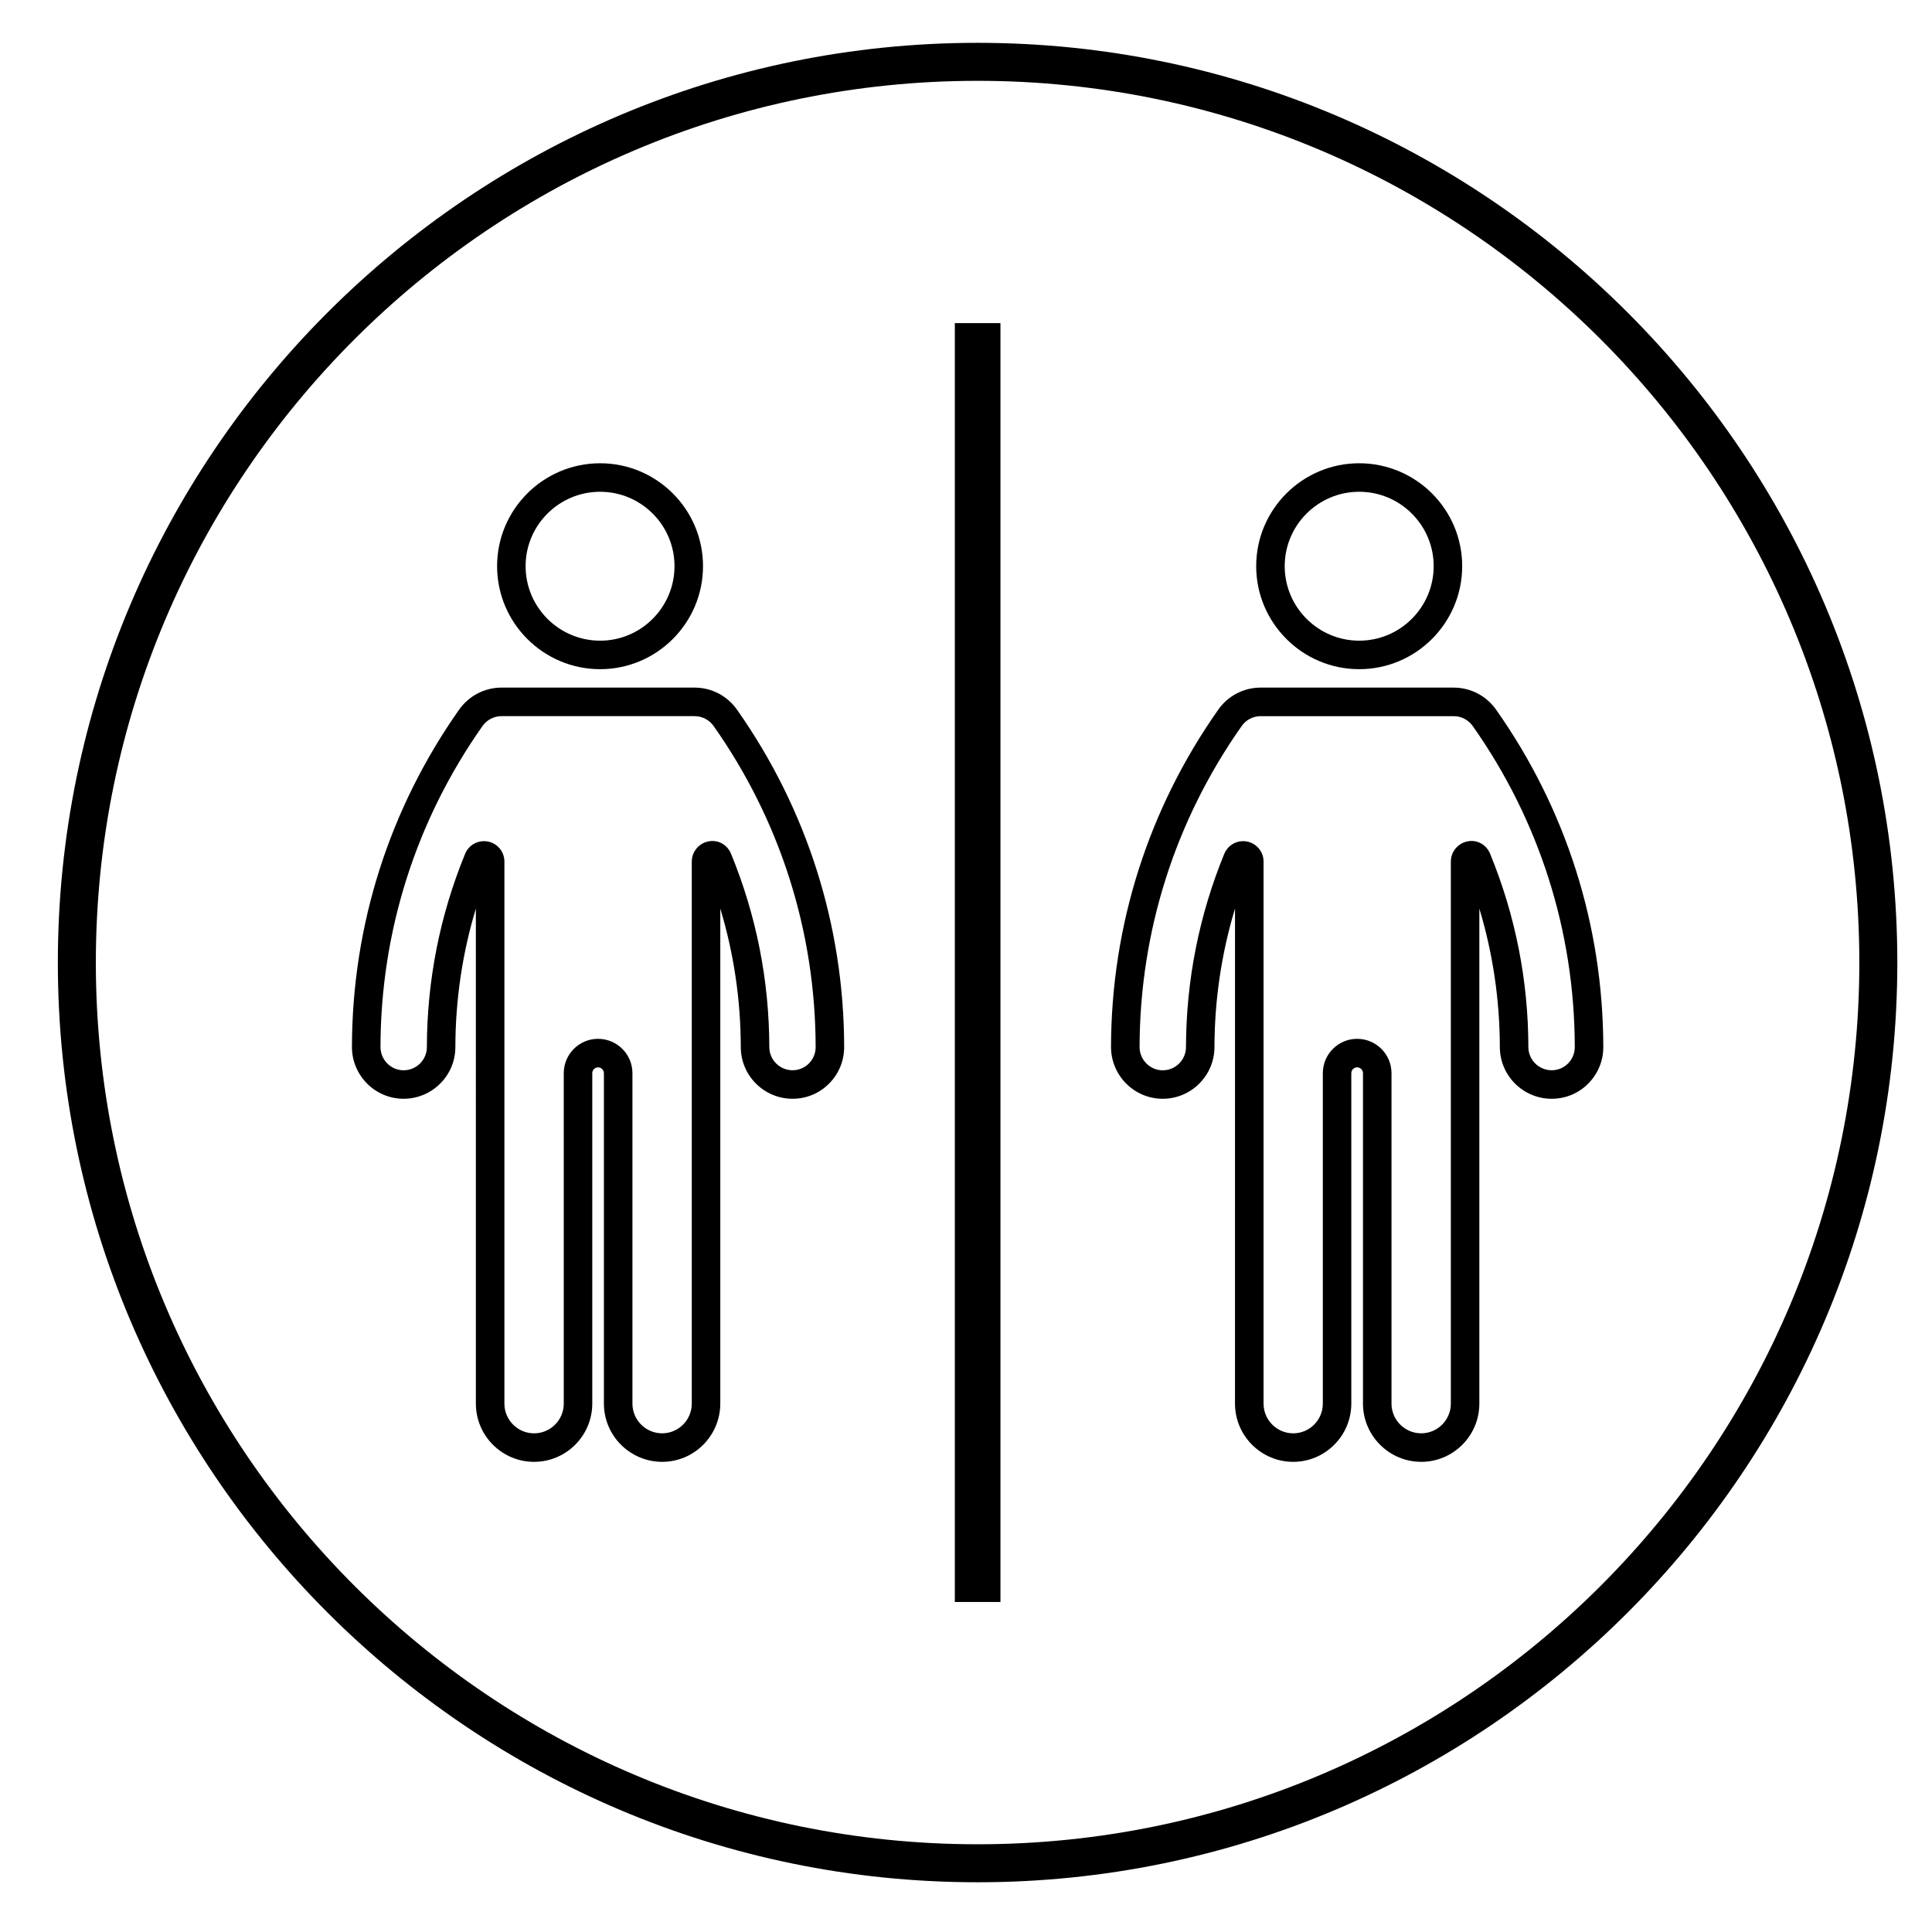 <?xml version="1.0" encoding="UTF-8"?>
<!-- Uploaded to: ICON Repo, www.iconrepo.com, Generator: ICON Repo Mixer Tools -->
<svg fill="#000000" width="800px" height="800px" version="1.1" viewBox="144 144 512 512" xmlns="http://www.w3.org/2000/svg">
 <g>
  <path d="m403.07 642.82c-134.4 0-243.74-109.34-243.74-243.73 0-134.4 109.34-243.74 243.74-243.74 134.4 0 243.74 109.34 243.74 243.74 0.004 134.39-109.34 243.73-243.74 243.73zm0-477.4c-128.84 0-233.67 104.82-233.67 233.67s104.82 233.66 233.67 233.66c128.84 0 233.67-104.82 233.67-233.66 0-128.84-104.82-233.67-233.67-233.67z"/>
  <path d="m303.04 321.34c-15.059 0-27.305-12.254-27.305-27.305 0-15.035 12.246-27.266 27.305-27.266 15.035 0 27.266 12.234 27.266 27.266 0 15.055-12.23 27.305-27.266 27.305zm0-47.016c-10.891 0-19.75 8.844-19.75 19.711 0 10.887 8.855 19.75 19.75 19.75 10.867 0 19.711-8.863 19.711-19.75 0-10.871-8.844-19.711-19.711-19.711z"/>
  <path d="m504.2 321.34c-15.047 0-27.297-12.254-27.297-27.305 0-15.035 12.246-27.266 27.297-27.266 15.047 0 27.297 12.234 27.297 27.266-0.004 15.055-12.25 27.305-27.297 27.305zm0-47.016c-10.883 0-19.738 8.844-19.738 19.711 0 10.887 8.855 19.75 19.738 19.75s19.738-8.863 19.738-19.75c0-10.871-8.859-19.711-19.738-19.711z"/>
  <path d="m319.48 531.4c-8.516 0-15.438-6.926-15.438-15.438v-87.555c0-0.848-0.695-1.547-1.547-1.547-0.848 0-1.535 0.699-1.535 1.547v87.559c0 8.508-6.922 15.438-15.426 15.438s-15.422-6.926-15.422-15.438l-0.004-131.18c-3.582 11.879-5.406 24.172-5.43 36.711 0 7.547-6.156 13.688-13.73 13.688-7.543 0-13.68-6.16-13.68-13.738 0.059-32.184 9.883-63.094 28.41-89.391 2.586-3.656 6.777-5.836 11.211-5.836h51.211c4.445 0 8.629 2.18 11.203 5.836 18.523 26.301 28.344 57.203 28.41 89.379 0.012 3.672-1.41 7.133-4.004 9.734-2.586 2.59-6.016 4.016-9.668 4.016-7.566 0-13.723-6.141-13.723-13.699-0.023-12.523-1.848-24.828-5.43-36.703v131.18c-0.012 8.516-6.918 15.441-15.41 15.441zm-16.984-112.1c5.019 0 9.105 4.086 9.105 9.105v87.559c0 4.348 3.535 7.879 7.879 7.879 4.328 0 7.848-3.531 7.848-7.879v-143.66c0-2.137 1.281-4.09 3.254-4.973 3.047-1.27 6.062 0.223 7.16 2.949 6.688 16.289 10.098 33.523 10.133 51.195 0 3.394 2.766 6.152 6.168 6.152 1.633 0 3.164-0.641 4.316-1.789 1.164-1.168 1.805-2.727 1.797-4.379-0.059-30.617-9.406-60.023-27.031-85.047-1.16-1.641-3.039-2.625-5.023-2.625h-51.215c-1.984 0-3.871 0.984-5.031 2.637-17.625 25.02-26.969 54.426-27.023 85.027 0 3.406 2.746 6.184 6.121 6.184 3.402 0 6.172-2.754 6.172-6.141 0.035-17.68 3.445-34.914 10.137-51.223 0.812-2.031 2.785-3.359 5.019-3.359 2.973 0 5.391 2.422 5.391 5.406v143.65c0 4.348 3.527 7.879 7.863 7.879 4.344 0 7.871-3.531 7.871-7.879l-0.004-87.566c0-5.019 4.074-9.105 9.094-9.105z"/>
  <path d="m520.63 531.4c-8.504 0-15.426-6.926-15.426-15.438v-87.555c0-0.848-0.695-1.547-1.547-1.547s-1.547 0.699-1.547 1.547v87.559c0 8.508-6.914 15.438-15.406 15.438-8.504 0-15.418-6.926-15.418-15.438l0.004-131.19c-3.586 11.875-5.414 24.184-5.445 36.723-0.016 7.547-6.168 13.688-13.715 13.688-7.551 0-13.699-6.16-13.699-13.738 0.074-32.195 9.906-63.102 28.43-89.391 2.551-3.652 6.742-5.836 11.211-5.836h51.188c4.449 0 8.637 2.18 11.211 5.836 18.547 26.293 28.363 57.203 28.418 89.379 0.016 3.672-1.406 7.125-4 9.734-2.586 2.59-6.019 4.016-9.68 4.016-7.562 0-13.723-6.141-13.738-13.699-0.023-12.523-1.844-24.828-5.43-36.711v131.19c0.004 8.512-6.91 15.438-15.41 15.438zm-16.973-112.1c5.019 0 9.105 4.086 9.105 9.105v87.559c0 4.348 3.531 7.879 7.871 7.879 4.328 0 7.856-3.531 7.856-7.879l-0.004-143.66c0-2.137 1.281-4.09 3.254-4.973 3.074-1.285 6.047 0.215 7.16 2.926 6.691 16.328 10.102 33.559 10.133 51.219 0.004 3.394 2.781 6.152 6.184 6.152 1.633 0 3.176-0.641 4.324-1.789 1.16-1.168 1.797-2.727 1.793-4.379-0.051-30.621-9.395-60.027-27.035-85.043-1.16-1.648-3.043-2.629-5.031-2.629h-51.188c-2 0-3.879 0.977-5.023 2.621-17.633 25.027-26.988 54.438-27.055 85.059 0 3.394 2.754 6.172 6.141 6.172 3.391 0 6.152-2.754 6.156-6.152 0.051-17.668 3.461-34.898 10.148-51.219 0.836-2.039 2.797-3.359 4.996-3.359 2.988 0 5.414 2.422 5.414 5.406v143.65c0 4.348 3.527 7.879 7.859 7.879 4.332 0 7.848-3.531 7.848-7.879v-87.562c-0.004-5.019 4.078-9.105 9.094-9.105z"/>
  <path d="m397.04 229.63h12.09v338.91h-12.09z"/>
 </g>
</svg>
